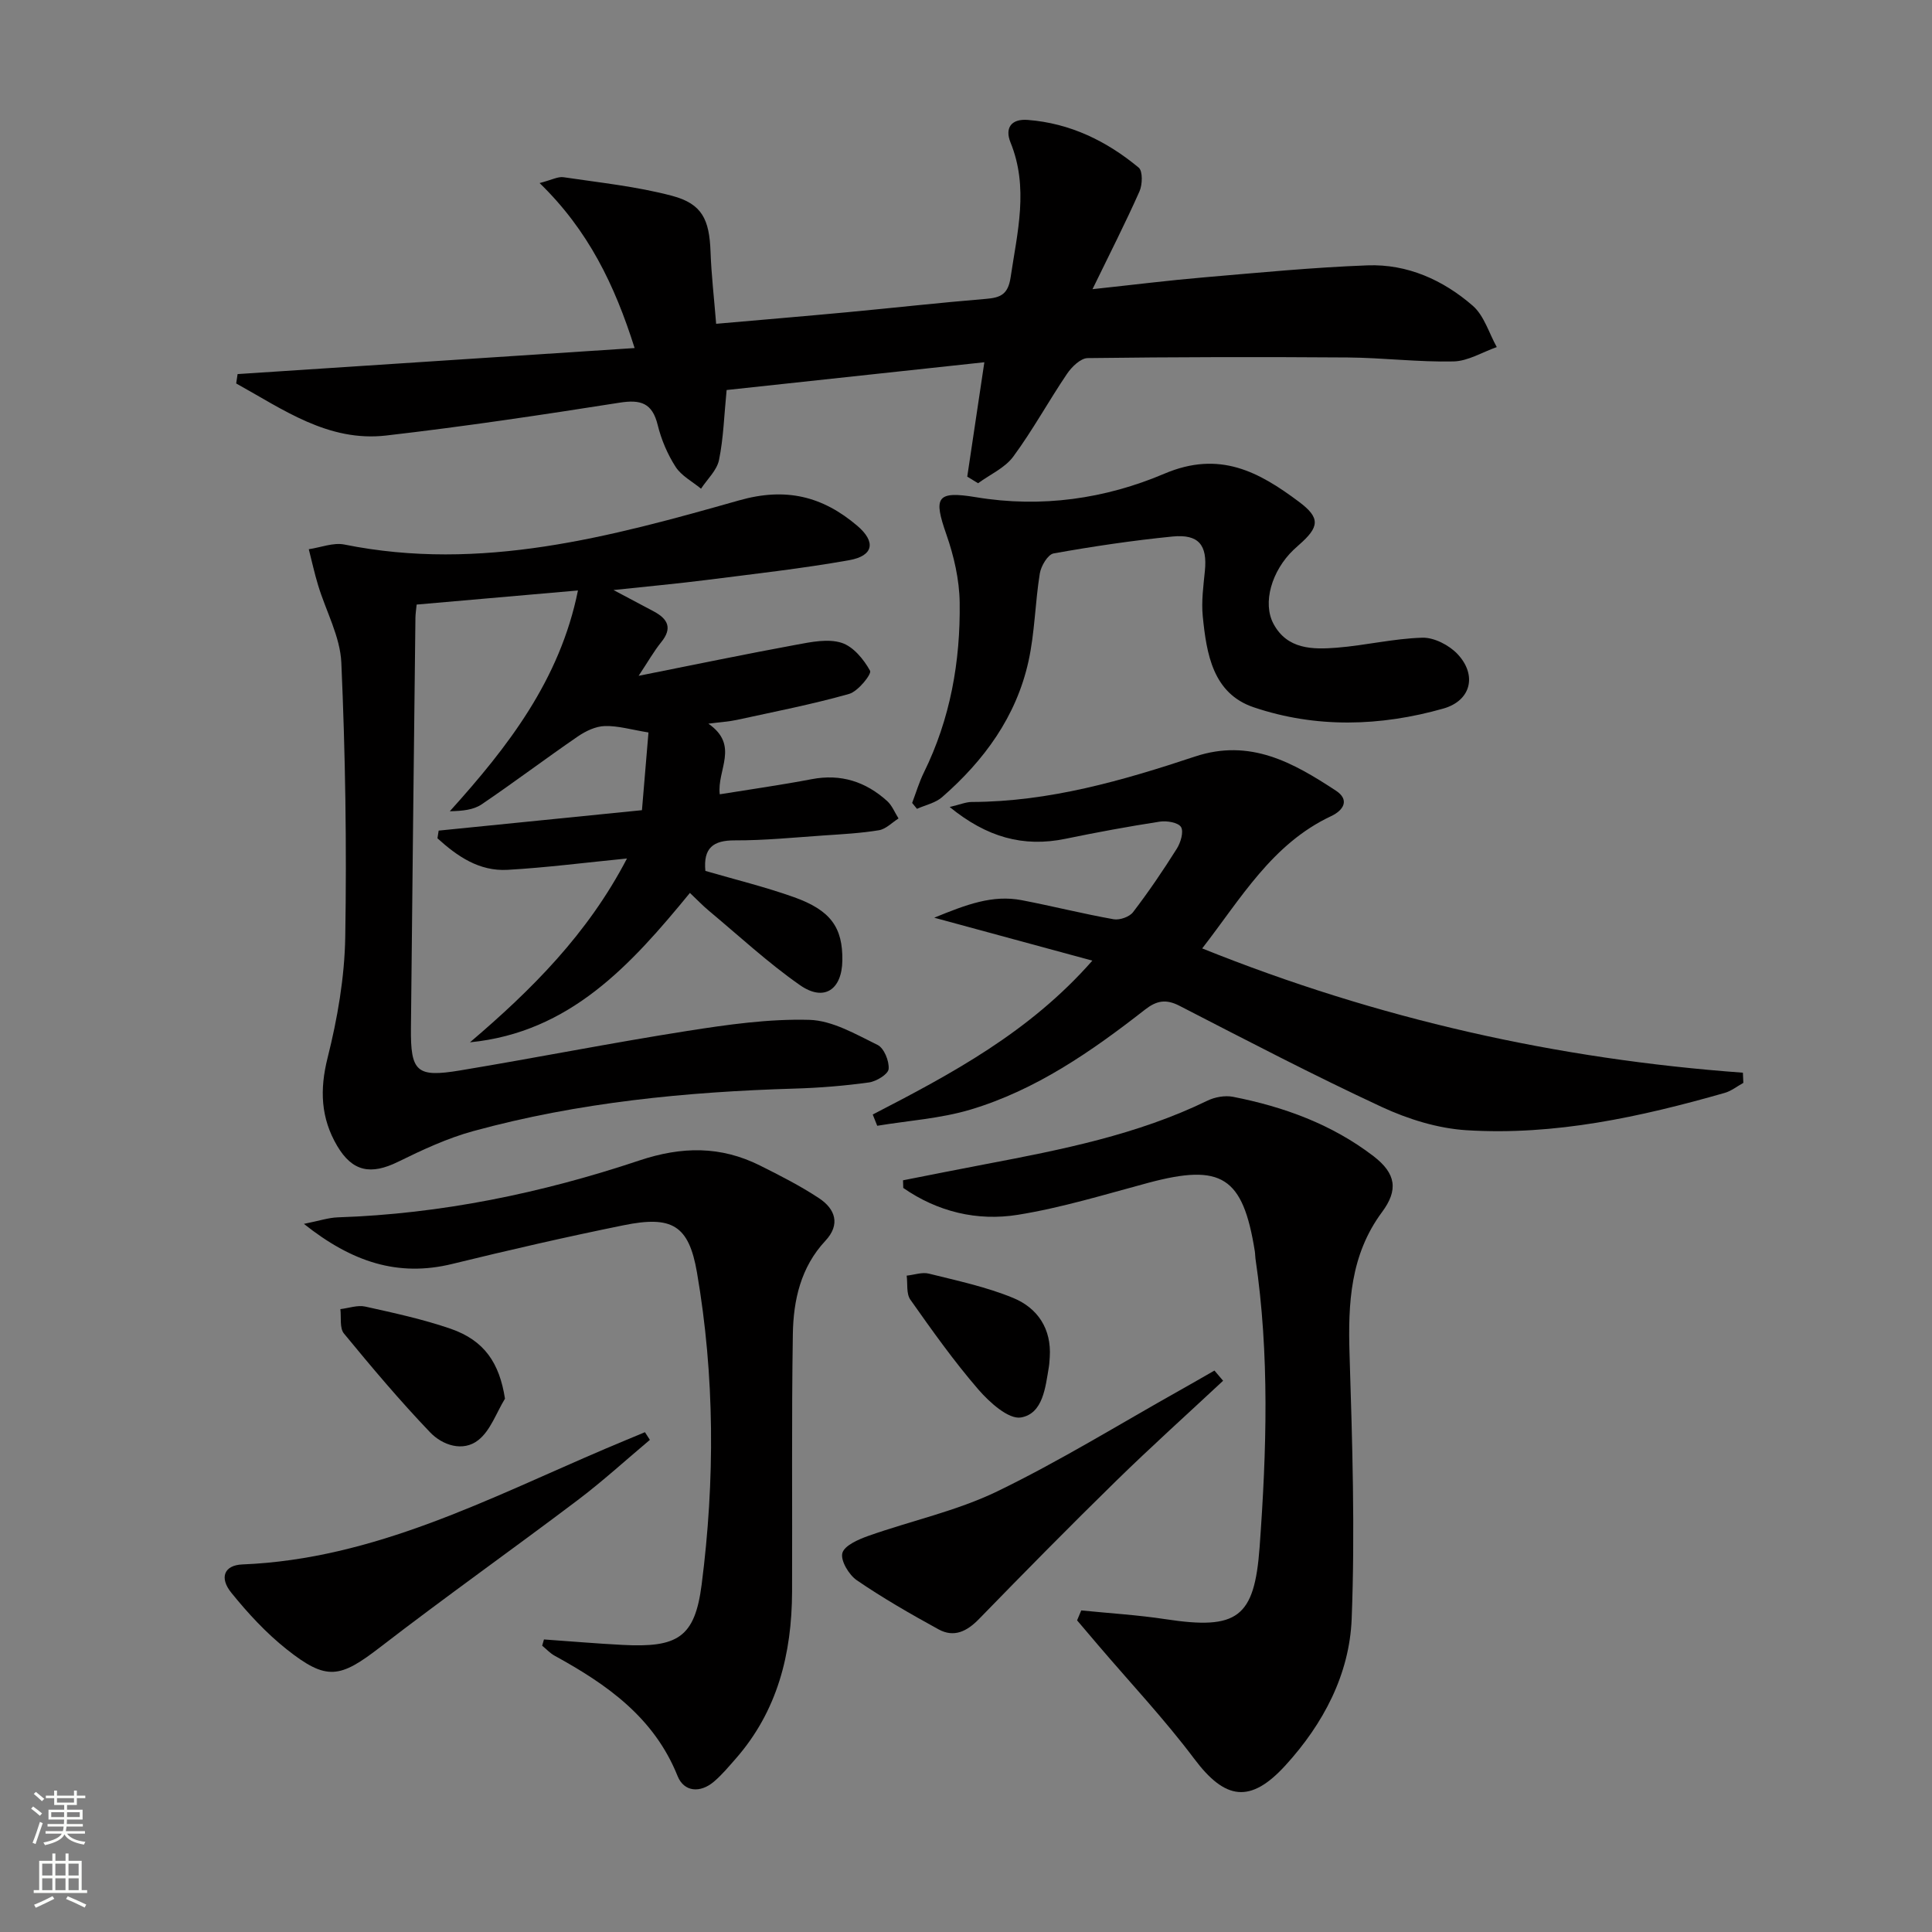 <svg enable-background="new 0 0 400 400" viewBox="0 0 400 400" xmlns="http://www.w3.org/2000/svg"><rect x="0" y="0" width="400" height="400" fill="#808080" stroke="none"/><g fill="#010000"><path d="m119.66 122.25c-11.51 1-22.37 1.95-33.4 2.92-.11 1.13-.24 1.94-.25 2.74-.32 28.31-.66 56.61-.93 84.92-.09 9.1 1.17 10.29 10.19 8.79 15.71-2.61 31.34-5.71 47.06-8.18 8.34-1.31 16.84-2.52 25.23-2.29 4.78.13 9.61 2.98 14.13 5.19 1.34.65 2.44 3.35 2.29 4.99-.1 1.08-2.54 2.57-4.09 2.78-5.08.7-10.23 1.12-15.36 1.27-22.47.67-44.76 2.84-66.5 8.79-5.39 1.47-10.58 3.89-15.62 6.37-5.62 2.76-9.44 2.07-12.61-3.31-3.38-5.74-3.64-11.59-1.98-18.2 2.05-8.15 3.52-16.66 3.66-25.04.32-18.92.02-37.88-.81-56.79-.24-5.4-3.19-10.67-4.81-16.03-.75-2.46-1.29-4.97-1.93-7.46 2.47-.36 5.08-1.43 7.37-.97 28.25 5.71 55.09-1.59 81.75-9.15 9.7-2.75 17.27-.82 24.42 5.25 3.93 3.34 3.4 6.24-1.65 7.14-9.79 1.74-19.7 2.84-29.57 4.1-6.02.76-12.07 1.32-19.23 2.08 3.49 1.86 5.94 3.14 8.38 4.45 2.86 1.54 3.86 3.43 1.51 6.33-1.53 1.89-2.74 4.05-4.69 6.98 11.64-2.32 22.13-4.5 32.67-6.44 3.07-.57 6.53-1.28 9.33-.4 2.42.76 4.62 3.43 5.92 5.8.37.67-2.49 4.27-4.35 4.79-7.64 2.16-15.47 3.68-23.24 5.38-1.57.34-3.2.43-5.89.78 6.51 4.5 1.73 9.6 2.36 14.62 6.42-1.04 12.75-1.93 19.03-3.13 6.06-1.16 11.2.52 15.64 4.54 1.02.93 1.57 2.38 2.34 3.59-1.34.85-2.61 2.2-4.05 2.44-3.76.62-7.59.82-11.41 1.08-6.14.42-12.29 1.04-18.43 1.02-4.5-.02-6.55 1.58-6.1 6.32 6.06 1.77 12.32 3.29 18.35 5.44 7.64 2.73 10.1 6.31 10.01 13.1-.08 6.06-3.78 8.59-8.75 5.13-6.65-4.64-12.65-10.22-18.9-15.43-1.26-1.05-2.4-2.25-3.91-3.68-12.19 14.87-24.81 28.88-45.54 30.93 12.7-10.81 24.37-22.41 32.51-38.06-8.71.86-16.69 1.89-24.71 2.35-5.91.34-10.46-2.83-14.53-6.53.08-.53.16-1.06.25-1.59 13.76-1.38 27.51-2.76 42.09-4.23.46-5.41.9-10.73 1.35-16.09-3.53-.57-6.3-1.41-9.04-1.33-1.9.05-3.98 1.05-5.61 2.17-6.69 4.59-13.18 9.5-19.9 14.05-1.67 1.13-3.94 1.37-6.58 1.42 12.03-13.34 22.79-27.19 26.53-45.71z"/><path d="m49.19 77.45c27.09-1.78 54.18-3.55 82.2-5.39-4.14-13.1-9.59-24.37-19.67-34.16 2.55-.66 3.81-1.38 4.94-1.21 7.52 1.12 15.16 1.91 22.48 3.85 6.25 1.66 7.73 4.92 7.97 11.61.17 4.77.73 9.53 1.16 14.89 9.31-.82 18.19-1.56 27.07-2.39 9.59-.9 19.17-1.98 28.77-2.77 3.05-.25 4.6-.92 5.13-4.48 1.39-9.35 3.79-18.55-.03-27.92-1.16-2.86.02-4.93 3.59-4.65 8.77.68 16.32 4.37 22.95 9.87.87.72.79 3.54.16 4.94-2.86 6.44-6.07 12.73-9.72 20.23 8.76-.94 15.93-1.84 23.13-2.45 11.25-.96 22.51-2.06 33.79-2.48 8.26-.31 15.68 3.03 21.82 8.37 2.35 2.05 3.35 5.66 4.96 8.55-2.98 1.04-5.94 2.9-8.94 2.97-7.3.16-14.61-.76-21.92-.82-17.95-.13-35.9-.1-53.84.13-1.46.02-3.3 1.81-4.27 3.25-3.82 5.64-7.1 11.67-11.13 17.14-1.73 2.35-4.82 3.71-7.29 5.52-.75-.46-1.49-.91-2.24-1.37 1.13-7.54 2.25-15.07 3.54-23.68-17.96 1.94-35.65 3.84-53.36 5.75-.53 5.33-.65 10-1.58 14.5-.44 2.14-2.43 3.96-3.72 5.93-1.79-1.48-4.06-2.66-5.26-4.52-1.68-2.61-2.97-5.64-3.71-8.67-1.12-4.56-3.51-5.31-7.89-4.62-16.07 2.53-32.17 4.94-48.33 6.8-12 1.38-21.35-5.42-31.05-10.78.09-.64.19-1.29.29-1.94z"/><path d="m223.86 333.42c5.83.59 11.7.94 17.48 1.82 14.86 2.26 18.38-.29 19.45-14.93 1.45-19.93 2.08-39.86-.86-59.74-.07-.49-.05-1-.13-1.49-2.46-15.47-6.88-18.25-22.06-14.19-8.95 2.4-17.87 5.15-26.99 6.62-8.44 1.36-16.63-.62-23.74-5.56-.02-.53-.03-1.06-.05-1.58 5.74-1.13 11.48-2.28 17.23-3.37 15.66-2.98 31.29-6.07 45.8-13.12 1.54-.75 3.62-1.12 5.28-.8 10.53 2.06 20.5 5.7 29.08 12.28 4.74 3.63 5.15 7.05 1.79 11.58-6.58 8.87-7.06 18.91-6.73 29.44.57 18.25 1.15 36.55.44 54.78-.45 11.5-5.87 21.75-13.71 30.34-7.27 7.97-12.49 7.16-18.87-1.34-6.16-8.2-13.23-15.72-19.9-23.54-1.46-1.71-2.91-3.43-4.37-5.14.29-.69.58-1.37.86-2.06z"/><path d="m248.9 196.36c36.44 14.65 73.53 22.93 111.95 25.73.03.7.06 1.41.09 2.11-1.28.7-2.48 1.68-3.85 2.07-17.48 4.99-35.2 8.87-53.47 7.73-5.94-.37-12.09-2.29-17.53-4.81-14.16-6.58-28.02-13.81-41.91-20.96-2.8-1.44-4.74-1.06-7.13.81-11.05 8.63-22.57 16.64-36.15 20.7-6.21 1.85-12.84 2.27-19.28 3.34-.31-.78-.62-1.55-.93-2.33 16.29-8.42 32.44-17.02 45.47-31.86-10.72-2.91-20.94-5.68-32.74-8.89 6.7-2.74 12.09-4.79 18.15-3.62 6.35 1.22 12.63 2.81 18.99 3.94 1.25.22 3.27-.48 4.02-1.46 3.23-4.22 6.23-8.64 9.06-13.14.8-1.26 1.47-3.5.88-4.49-.57-.94-2.94-1.34-4.39-1.12-6.55 1.01-13.08 2.22-19.57 3.56-8.72 1.79-16.27-.33-23.94-6.59 2.19-.52 3.39-1.04 4.58-1.04 16.03-.05 31.21-4.42 46.19-9.4 11.45-3.81 20.37 1.27 29.2 7.06 2.85 1.87 1.64 4.03-.99 5.27-12.27 5.76-18.67 17.06-26.7 27.39z"/><path d="m112.62 339.43c5.43.38 10.85.85 16.28 1.13 11.38.59 14.96-1.5 16.37-12.5 2.76-21.52 2.72-43.17-.97-64.61-1.69-9.83-5.2-11.81-15.21-9.77-11.87 2.41-23.68 5.12-35.44 8-11.27 2.76-20.81-.4-30.73-8.29 3.13-.62 5.06-1.28 7-1.35 21.42-.71 42.23-5.02 62.43-11.77 8.84-2.95 16.85-3.03 25 1.04 4.16 2.08 8.34 4.2 12.21 6.76 3.37 2.22 4.5 5.43 1.33 8.82-5.11 5.47-6.63 12.3-6.74 19.33-.28 17.78-.09 35.56-.16 53.34-.05 12.83-3.01 24.72-11.72 34.62-1.43 1.62-2.82 3.3-4.46 4.69-2.85 2.43-6.2 2.13-7.52-1.15-4.87-12.16-14.65-18.99-25.46-24.92-.95-.52-1.72-1.38-2.58-2.08.12-.42.24-.85.37-1.29z"/><path d="m188.85 166.24c.8-2.1 1.44-4.29 2.43-6.3 5.48-11.12 7.58-23.01 7.41-35.24-.07-4.71-1.19-9.57-2.75-14.04-2.68-7.66-2.12-9.09 6.12-7.72 13.59 2.26 26.81.32 39.02-4.87 11.44-4.86 19.58-.37 27.87 5.83 4.45 3.33 4.24 5.2-.02 8.92-.38.33-.74.67-1.11 1.01-4.52 4.32-6.5 11-4.14 15.36 2.85 5.28 8.1 5.3 13.08 4.91 5.93-.47 11.8-1.9 17.72-2.07 2.42-.07 5.5 1.52 7.24 3.34 4.14 4.34 2.89 9.69-2.89 11.33-13.03 3.7-26.37 4.09-39.25-.26-8.49-2.86-9.78-11.08-10.56-18.83-.31-3.1.13-6.29.44-9.42.53-5.33-1.26-7.64-6.7-7.11-8.25.82-16.46 2.04-24.62 3.5-1.2.22-2.61 2.6-2.86 4.16-.98 6.04-1.03 12.25-2.35 18.2-2.53 11.43-9.18 20.52-17.89 28.11-1.38 1.2-3.44 1.62-5.19 2.41-.32-.4-.66-.81-1-1.22z"/><path d="m134.55 298.11c-4.99 4.19-9.82 8.61-15.02 12.53-13.52 10.21-27.36 20.01-40.78 30.36-8.36 6.45-11.09 7.07-19.4.47-4.25-3.37-8.03-7.47-11.45-11.7-2.56-3.16-1.45-5.72 2.27-5.87 27.34-1.1 50.99-13.65 75.35-24.03 2.66-1.13 5.34-2.24 8.01-3.35.34.53.68 1.06 1.02 1.59z"/><path d="m253.23 285.87c-7.38 6.89-14.9 13.65-22.12 20.71-9.61 9.4-19.04 18.98-28.41 28.61-2.5 2.57-5.17 3.91-8.38 2.15-5.77-3.16-11.49-6.45-16.92-10.16-1.64-1.12-3.41-4.08-3-5.63.42-1.57 3.33-2.83 5.38-3.56 8.88-3.14 18.28-5.15 26.69-9.22 12.95-6.27 25.25-13.88 37.82-20.93 2.39-1.34 4.77-2.72 7.15-4.08.61.71 1.2 1.41 1.79 2.11z"/><path d="m104.55 289.58c-1.79 2.92-2.99 6.58-5.51 8.57-3.18 2.52-7.44 1.07-9.99-1.6-6.25-6.53-12.09-13.47-17.84-20.46-.93-1.13-.53-3.34-.74-5.05 1.72-.2 3.55-.88 5.14-.53 5.95 1.32 11.96 2.62 17.71 4.6 7 2.43 10.09 7.12 11.23 14.47z"/><path d="m217.34 281c-.06.66-.07 1.33-.18 1.98-.72 4.25-1.21 9.69-5.77 10.49-2.57.45-6.54-3.14-8.84-5.8-5.07-5.87-9.59-12.24-14.07-18.59-.87-1.23-.54-3.29-.76-4.97 1.54-.16 3.18-.77 4.59-.42 5.88 1.47 11.9 2.74 17.47 5.04 5.04 2.08 7.95 6.38 7.56 12.27z"/></g><path d="m6.44 374.46.42-.45c.65.47 1.27.95 1.85 1.44l-.45.49c-.65-.56-1.25-1.06-1.82-1.48m.93 7.33-.63-.26c.55-1.36 1.05-2.8 1.52-4.33.19.1.38.19.59.27-.46 1.29-.95 2.73-1.48 4.32m-.38-10.38.44-.42c.43.34 1.01.82 1.74 1.44l-.49.49c-.53-.51-1.09-1.01-1.69-1.51m2.5.35h1.72v-1.04h.59v1.04h3.52v-1.04h.59v1.04h1.75v.53h-1.75v1.42h-2.03v.97h3.22v2.03h-3.24c0 .35-.01.66-.03.93h3.32v.53h-3.37c-.03.27-.08.58-.15.94h3.96v.53h-3.71c.67.92 1.93 1.48 3.79 1.68-.13.24-.23.44-.29.59-2.13-.38-3.48-1.08-4.04-2.12-.43.97-1.77 1.72-4.03 2.23-.09-.19-.2-.37-.33-.55 2.1-.42 3.37-1.03 3.81-1.83h-3.36v-.53h3.58c.08-.29.13-.61.16-.94h-3.33v-.53h3.39c.02-.27.04-.58.04-.93h-3.23v-2.03h3.25v-.97h-2.07v-1.42h-1.73zm1.12 3.44v1h2.65c.01-.3.02-.44.01-.4v-.25-.35zm1.19-2h3.52v-.91h-3.52zm4.71 2h-2.63v.59c0 .15-.01.28-.01.4h2.64z" fill="#fbfcfa"/><path d="m13.56 383.74h.63v1.52h2.72v6.07h1.13v.6h-11.06v-.6h1.13v-6.07h2.73v-1.52h.63v1.52h2.1v-1.52zm-2.69 8.83.38.56c-1.24.63-2.53 1.25-3.85 1.85-.1-.21-.21-.42-.34-.63 1.36-.55 2.63-1.15 3.81-1.78m-2.13-4.27h2.1v-2.45h-2.1zm0 3.04h2.1v-2.46h-2.1zm2.72-3.04h2.1v-2.45h-2.1zm0 3.04h2.1v-2.46h-2.1zm6.07 3.6c-1.41-.71-2.7-1.3-3.86-1.78l.35-.56c1.45.62 2.75 1.19 3.84 1.72zm-1.25-9.09h-2.1v2.45h2.1zm-2.09 5.49h2.1v-2.46h-2.1z" fill="#fbfcfa"/></svg>